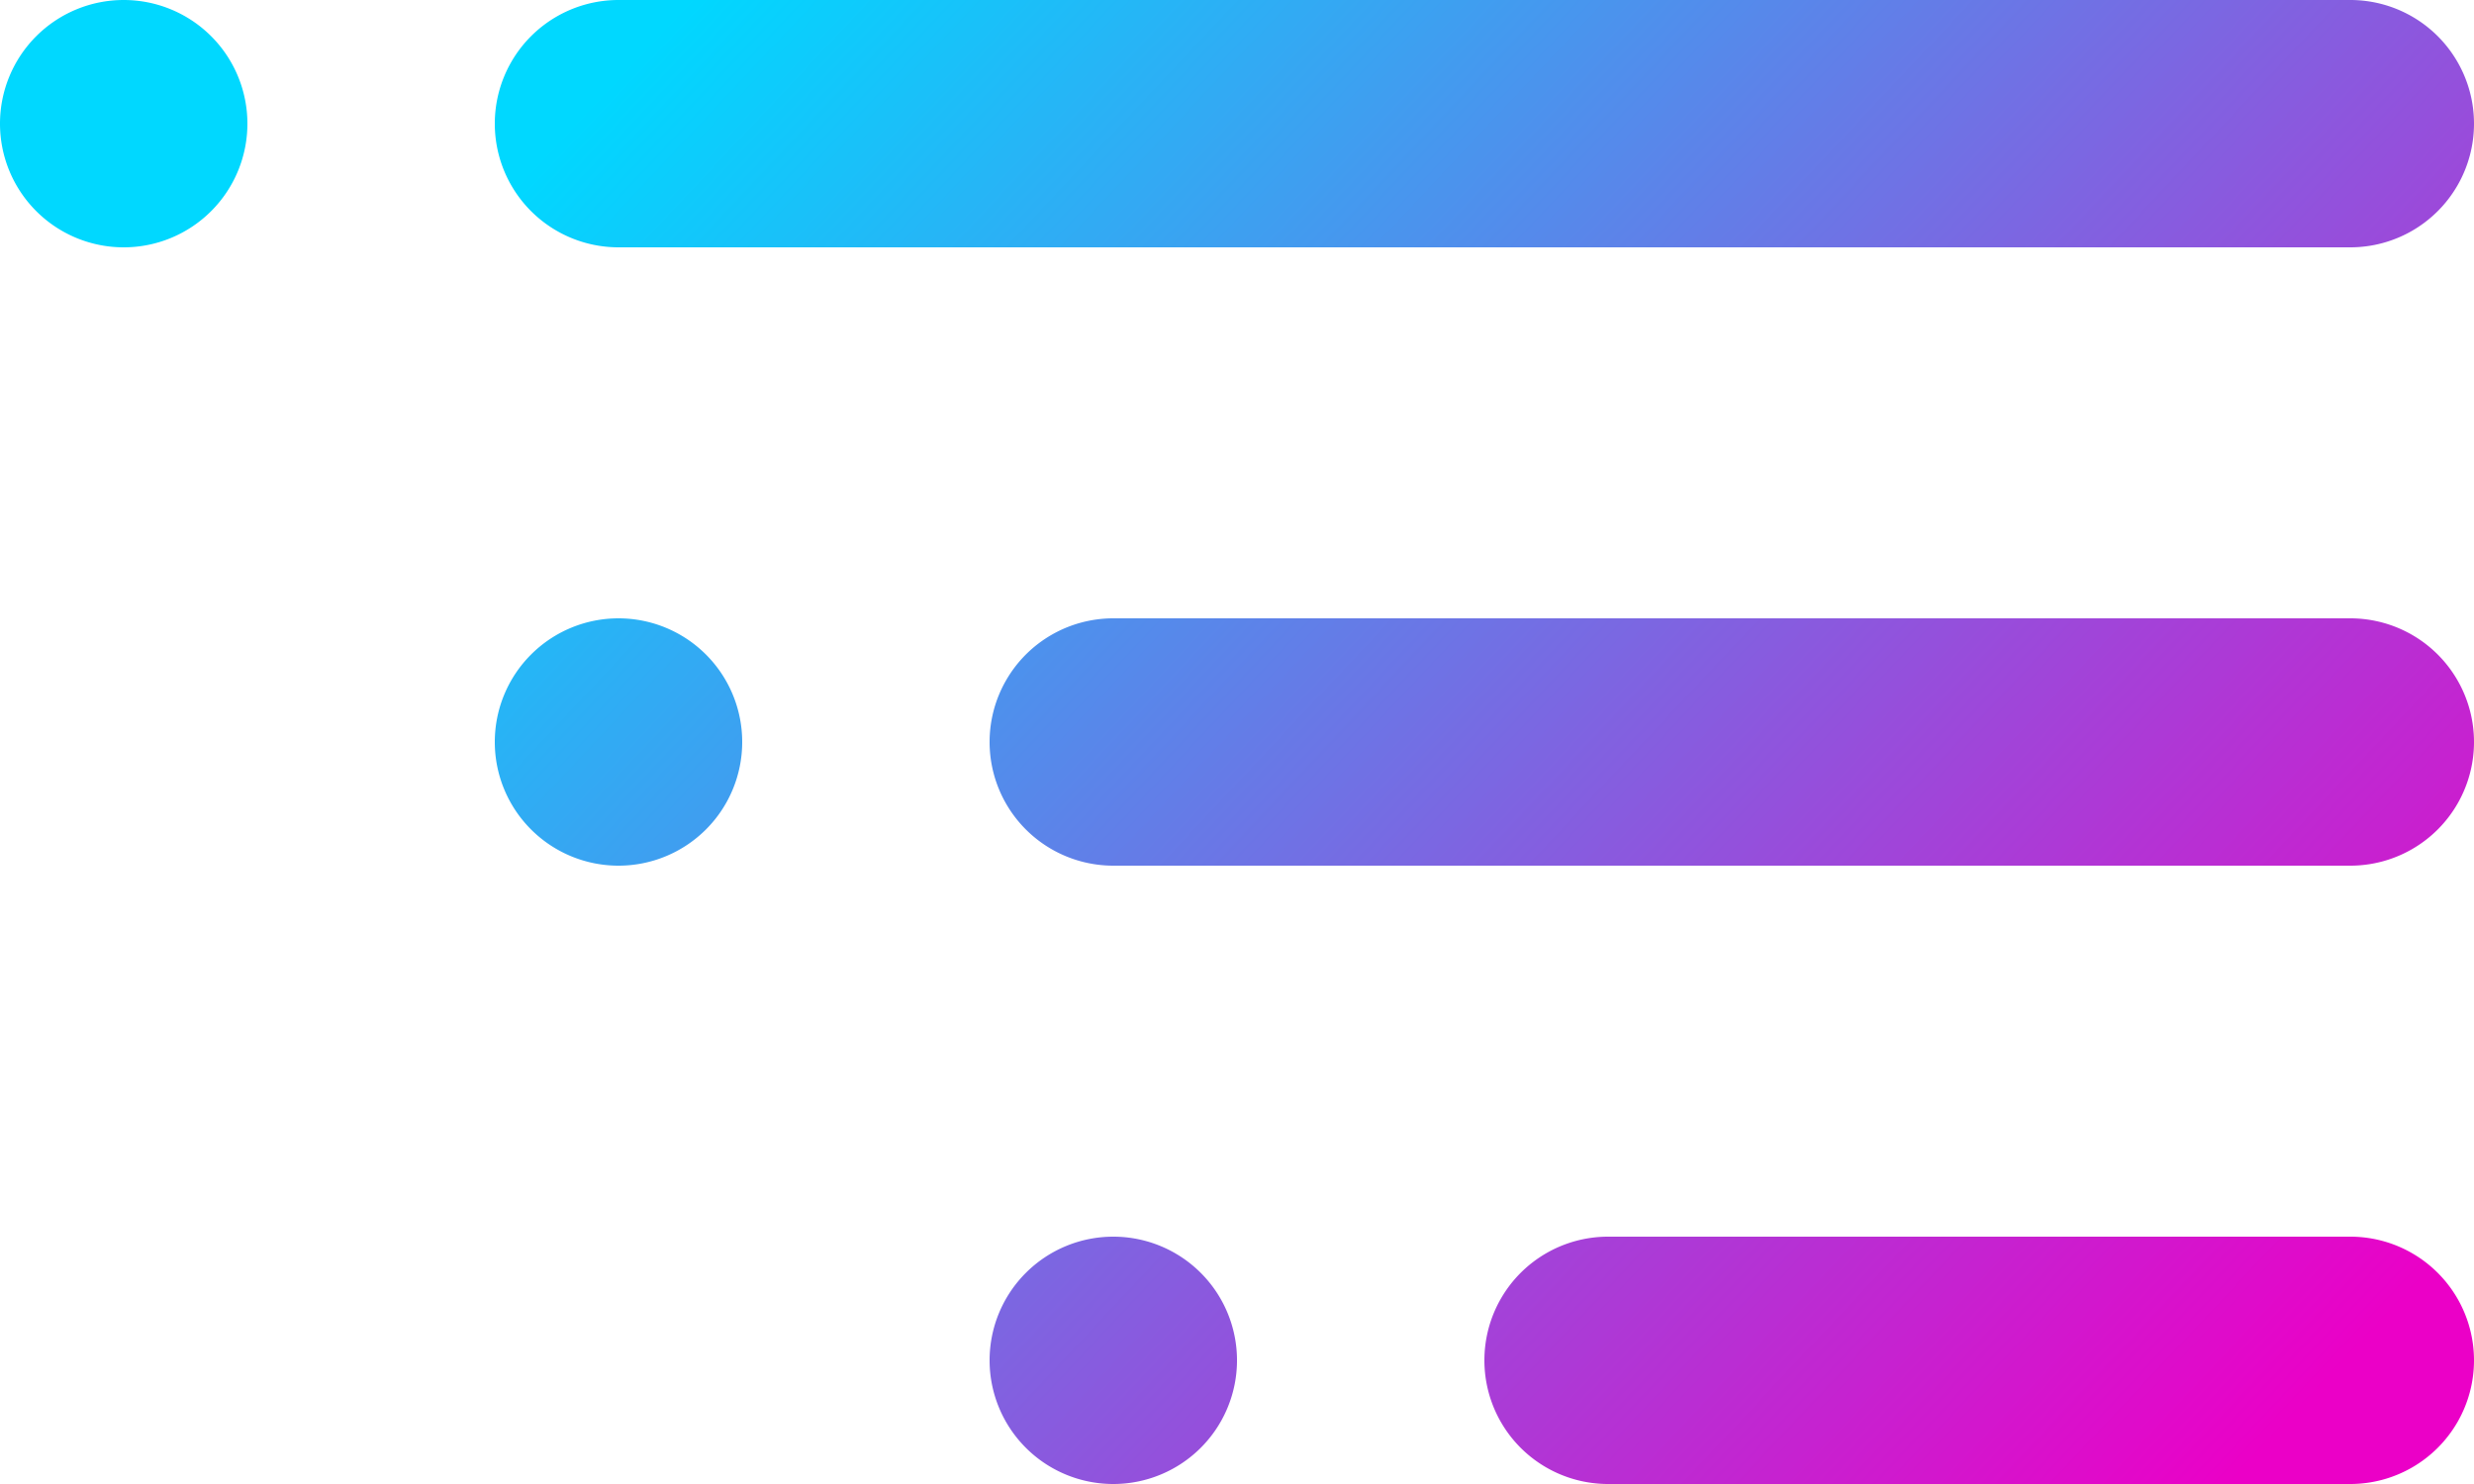<svg xmlns="http://www.w3.org/2000/svg" xmlns:xlink="http://www.w3.org/1999/xlink" width="72" height="43.2" viewBox="0 0 72 43.2">
  <defs>
    <linearGradient id="linear-gradient" y1="0.5" x2="0.901" y2="1" gradientUnits="objectBoundingBox">
      <stop offset="0" stop-color="#00d8ff"/>
      <stop offset="1" stop-color="#eb00c7"/>
    </linearGradient>
  </defs>
  <path id="list-ui-alt" d="M6.1,6A3.6,3.6,0,1,0,9.7,9.6,3.6,3.6,0,0,0,6.1,6Zm14.4,7.2H70.9a3.6,3.6,0,1,0,0-7.2H20.5a3.6,3.6,0,1,0,0,7.2Zm0,10.8a3.6,3.6,0,1,0,3.6,3.6A3.6,3.6,0,0,0,20.5,24ZM34.9,42a3.6,3.6,0,1,0,3.6,3.6A3.6,3.6,0,0,0,34.9,42Zm36-18h-36a3.6,3.6,0,0,0,0,7.2h36a3.6,3.6,0,1,0,0-7.2Zm0,18H49.3a3.6,3.6,0,1,0,0,7.2H70.9a3.6,3.6,0,1,0,0-7.2Z" transform="translate(-2.5 -6)" fill="url(#linear-gradient)"/>
</svg>
